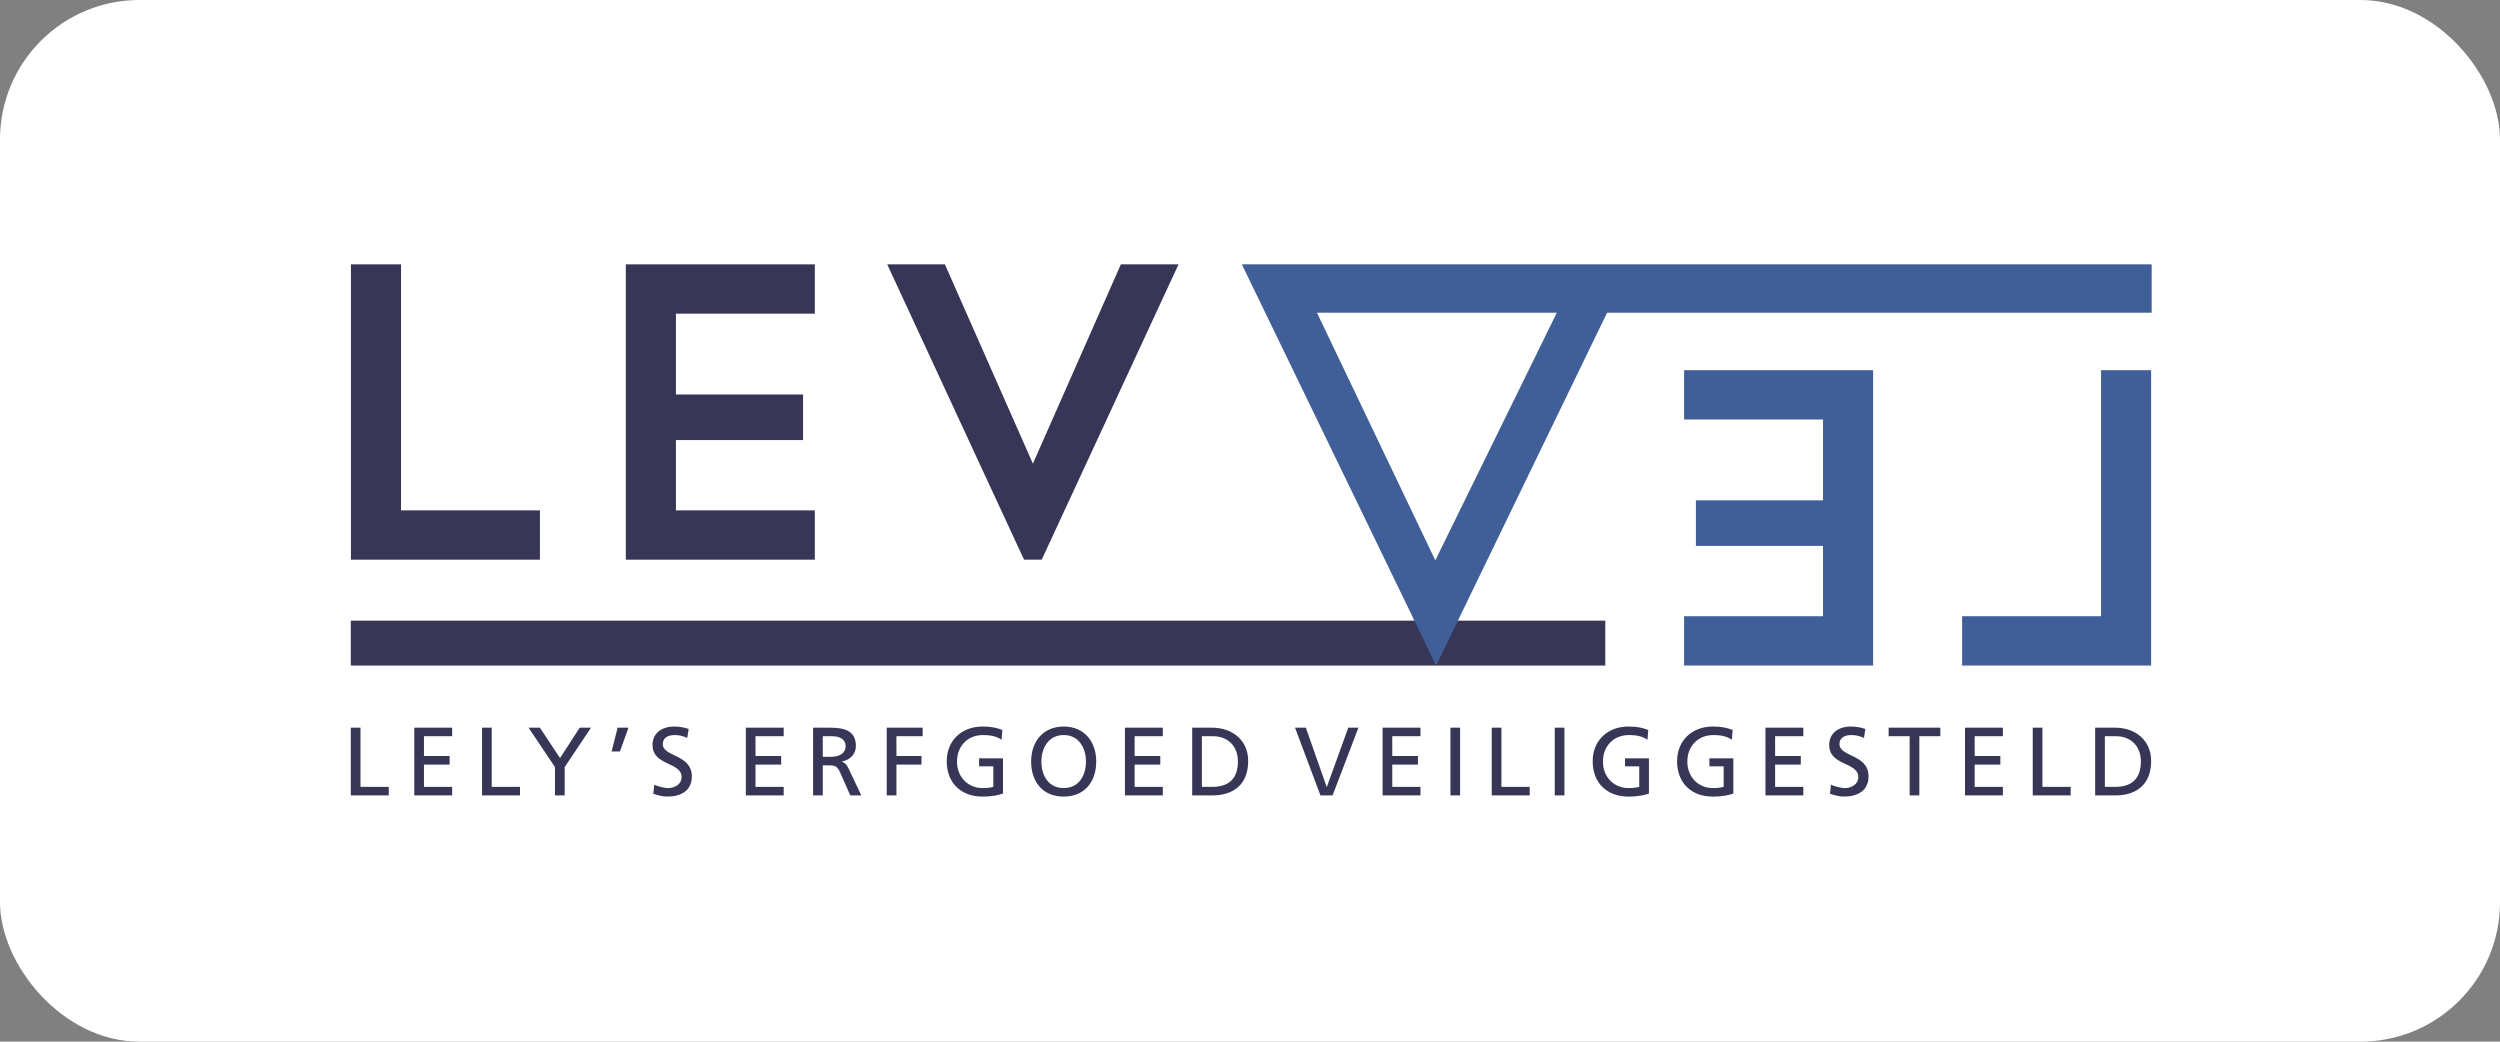 <?xml version="1.0" encoding="UTF-8"?>
<!DOCTYPE svg PUBLIC "-//W3C//DTD SVG 1.1//EN" "http://www.w3.org/Graphics/SVG/1.1/DTD/svg11.dtd">
<!-- Creator: CorelDRAW 2021.5 -->
<svg xmlns="http://www.w3.org/2000/svg" xml:space="preserve" width="300px" height="125px" version="1.1" style="shape-rendering:geometricPrecision; text-rendering:geometricPrecision; image-rendering:optimizeQuality; fill-rule:evenodd; clip-rule:evenodd"
viewBox="0 0 112.5 46.875"
 xmlns:xlink="http://www.w3.org/1999/xlink"
 xmlns:xodm="http://www.corel.com/coreldraw/odm/2003">
 <rect x="0" y="0" width="112.5" height="46.875" fill="#808080" stroke="none"/>
 <defs>
  <style type="text/css">
   <![CDATA[
    .fil2 {fill:#373656}
    .fil3 {fill:#405F98}
    .fil0 {fill:white}
    .fil1 {fill:#373656;fill-rule:nonzero}
   ]]>
  </style>
 </defs>
 <g id="Laag_x0020_1">
  <g id="_2199651733264">
   <rect class="fil0" width="112.5" height="46.875" rx="6.277" ry="6.277"/>
   <g>
    <path class="fil1" d="M15.786 35.794l1.708 0 0 -0.384 -1.272 0 0 -2.664 -0.436 0 0 3.048zm2.857 0l1.704 0 0 -0.384 -1.269 0 0 -1.004 1.155 0 0 -0.385 -1.155 0 0 -0.891 1.269 0 0 -0.384 -1.704 0 0 3.048zm3.048 0l1.708 0 0 -0.384 -1.272 0 0 -2.664 -0.436 0 0 3.048zm3.284 0l0.436 0 0 -1.275 1.185 -1.773 -0.51 0 -0.884 1.367 -0.907 -1.367 -0.51 0 1.19 1.773 0 1.275zm2.547 -1.978l0.375 0 0.384 -1.07 -0.488 0 -0.271 1.07zm3.467 -1.013c-0.209,-0.074 -0.449,-0.109 -0.649,-0.109 -0.549,0 -0.976,0.288 -0.976,0.829 0,0.948 1.307,0.76 1.307,1.442 0,0.358 -0.349,0.498 -0.597,0.498 -0.222,0 -0.484,-0.088 -0.632,-0.149l-0.043 0.406c0.2,0.066 0.409,0.127 0.623,0.127 0.61,0 1.111,-0.258 1.111,-0.909 0,-1.004 -1.307,-0.869 -1.307,-1.454 0,-0.319 0.287,-0.406 0.531,-0.406 0.227,0 0.349,0.039 0.571,0.127l0.061 -0.402zm2.573 2.991l1.704 0 0 -0.384 -1.268 0 0 -1.004 1.155 0 0 -0.385 -1.155 0 0 -0.891 1.268 0 0 -0.384 -1.704 0 0 3.048zm3.027 0l0.436 0 0 -1.353 0.261 0c0.231,0 0.375,0 0.51,0.297l0.467 1.056 0.496 0 -0.575 -1.214c-0.096,-0.188 -0.161,-0.253 -0.296,-0.305l0 -0.009c0.353,-0.061 0.627,-0.323 0.627,-0.694 0,-0.73 -0.579,-0.826 -1.181,-0.826l-0.745 0 0 3.048zm0.436 -2.664l0.418 0c0.401,0 0.61,0.175 0.61,0.45 0,0.293 -0.244,0.476 -0.658,0.476l-0.37 0 0 -0.926zm2.878 2.664l0.436 0 0 -1.388 1.129 0 0 -0.385 -1.129 0 0 -0.891 1.181 0 0 -0.384 -1.617 0 0 3.048zm5.202 -2.947c-0.253,-0.088 -0.449,-0.153 -0.894,-0.153 -0.928,0 -1.608,0.624 -1.608,1.563 0,0.97 0.641,1.59 1.604,1.59 0.475,0 0.763,-0.079 0.928,-0.136l0 -1.585 -1.076 0 0 0.358 0.64 0 0 0.926c-0.108,0.022 -0.187,0.053 -0.488,0.053 -0.632,0 -1.146,-0.477 -1.146,-1.193 0,-0.681 0.467,-1.192 1.168,-1.192 0.392,0 0.623,0.07 0.837,0.21l0.035 -0.441zm1.758 1.423c0,-0.62 0.332,-1.196 1.003,-1.192 0.671,-0.004 1.002,0.572 1.002,1.192 0,0.607 -0.301,1.193 -1.002,1.193 -0.702,0 -1.003,-0.586 -1.003,-1.193zm-0.462 0c0,0.926 0.536,1.577 1.465,1.577 0.928,0 1.464,-0.651 1.464,-1.577 0,-0.904 -0.54,-1.576 -1.464,-1.576 -0.924,0 -1.465,0.672 -1.465,1.576zm4.221 1.524l1.704 0 0 -0.384 -1.268 0 0 -1.004 1.155 0 0 -0.385 -1.155 0 0 -0.891 1.268 0 0 -0.384 -1.704 0 0 3.048zm3.027 0l0.898 0c1.002,0 1.621,-0.528 1.621,-1.55 0,-0.939 -0.719,-1.498 -1.621,-1.498l-0.898 0 0 3.048zm0.436 -2.664l0.51 0c0.627,0 1.111,0.42 1.111,1.132 0,0.786 -0.414,1.148 -1.164,1.148l-0.457 0 0 -2.28zm7.044 -0.384l-0.457 0 -0.964 2.664 -0.008 0 -0.937 -2.664 -0.488 0 1.146 3.048 0.545 0 1.163 -3.048zm1.088 3.048l1.704 0 0 -0.384 -1.269 0 0 -1.004 1.155 0 0 -0.385 -1.155 0 0 -0.891 1.269 0 0 -0.384 -1.704 0 0 3.048zm3.053 0l0.435 0 0 -3.048 -0.435 0 0 3.048zm1.858 0l1.709 0 0 -0.384 -1.273 0 0 -2.664 -0.436 0 0 3.048zm2.835 0l0.436 0 0 -3.048 -0.436 0 0 3.048zm4.208 -2.947c-0.253,-0.088 -0.449,-0.153 -0.893,-0.153 -0.929,0 -1.608,0.624 -1.608,1.563 0,0.97 0.64,1.59 1.603,1.59 0.475,0 0.763,-0.079 0.929,-0.136l0 -1.585 -1.077 0 0 0.358 0.641 0 0 0.926c-0.109,0.022 -0.188,0.053 -0.488,0.053 -0.632,0 -1.146,-0.477 -1.146,-1.193 0,-0.681 0.466,-1.192 1.168,-1.192 0.392,0 0.623,0.07 0.836,0.21l0.035 -0.441zm3.798 0c-0.252,-0.088 -0.449,-0.153 -0.893,-0.153 -0.928,0 -1.608,0.624 -1.608,1.563 0,0.97 0.64,1.59 1.603,1.59 0.476,0 0.763,-0.079 0.929,-0.136l0 -1.585 -1.077 0 0 0.358 0.641 0 0 0.926c-0.109,0.022 -0.187,0.053 -0.488,0.053 -0.632,0 -1.146,-0.477 -1.146,-1.193 0,-0.681 0.466,-1.192 1.168,-1.192 0.392,0 0.623,0.07 0.836,0.21l0.035 -0.441zm1.476 2.947l1.704 0 0 -0.384 -1.269 0 0 -1.004 1.155 0 0 -0.385 -1.155 0 0 -0.891 1.269 0 0 -0.384 -1.704 0 0 3.048zm4.495 -2.991c-0.209,-0.074 -0.449,-0.109 -0.649,-0.109 -0.549,0 -0.977,0.288 -0.977,0.829 0,0.948 1.308,0.76 1.308,1.442 0,0.358 -0.349,0.498 -0.597,0.498 -0.222,0 -0.484,-0.088 -0.632,-0.149l-0.044 0.406c0.201,0.066 0.41,0.127 0.623,0.127 0.611,0 1.112,-0.258 1.112,-0.909 0,-1.004 -1.308,-0.869 -1.308,-1.454 0,-0.319 0.288,-0.406 0.532,-0.406 0.227,0 0.349,0.039 0.571,0.127l0.061 -0.402zm1.994 2.991l0.436 0 0 -2.664 0.945 0 0 -0.384 -2.327 0 0 0.384 0.946 0 0 2.664zm2.491 0l1.704 0 0 -0.384 -1.269 0 0 -1.004 1.155 0 0 -0.385 -1.155 0 0 -0.891 1.269 0 0 -0.384 -1.704 0 0 3.048zm3.048 0l1.708 0 0 -0.384 -1.272 0 0 -2.664 -0.436 0 0 3.048zm2.809 0l0.898 0c1.002,0 1.621,-0.528 1.621,-1.55 0,-0.939 -0.719,-1.498 -1.621,-1.498l-0.898 0 0 3.048zm0.436 -2.664l0.51 0c0.627,0 1.111,0.42 1.111,1.132 0,0.786 -0.414,1.148 -1.164,1.148l-0.457 0 0 -2.28z"/>
    <polygon class="fil2" points="46.48,20.864 42.521,11.896 39.925,11.896 46.082,25.186 46.877,25.186 53.034,11.896 50.439,11.896 "/>
    <polygon class="fil2" points="36.137,19.803 30.416,19.803 30.416,22.967 36.667,22.967 36.667,25.186 28.162,25.186 28.162,11.896 36.667,11.896 36.667,14.115 30.416,14.115 30.416,17.752 36.137,17.752 "/>
    <polygon class="fil3" points="76.315,24.566 82.036,24.566 82.036,27.73 75.785,27.73 75.785,29.949 84.29,29.949 84.29,16.659 75.785,16.659 75.785,18.878 82.036,18.878 82.036,22.516 76.315,22.516 "/>
    <polygon class="fil2" points="18.046,22.967 24.297,22.967 24.297,25.186 15.792,25.186 15.792,11.896 18.046,11.896 "/>
    <polygon class="fil3" points="94.547,27.73 88.295,27.73 88.295,29.949 96.801,29.949 96.801,16.659 94.547,16.659 "/>
    <rect class="fil2" x="15.786" y="27.929" width="56.452" height="2.021"/>
    <path class="fil3" d="M96.825 11.896l0 2.176 -24.506 0 -7.692 15.877 -8.744 -18.053 40.942 0zm-26.768 2.176l-10.794 0 5.326 11.143 5.468 -11.143z"/>
   </g>
  </g>
 </g>
</svg>
